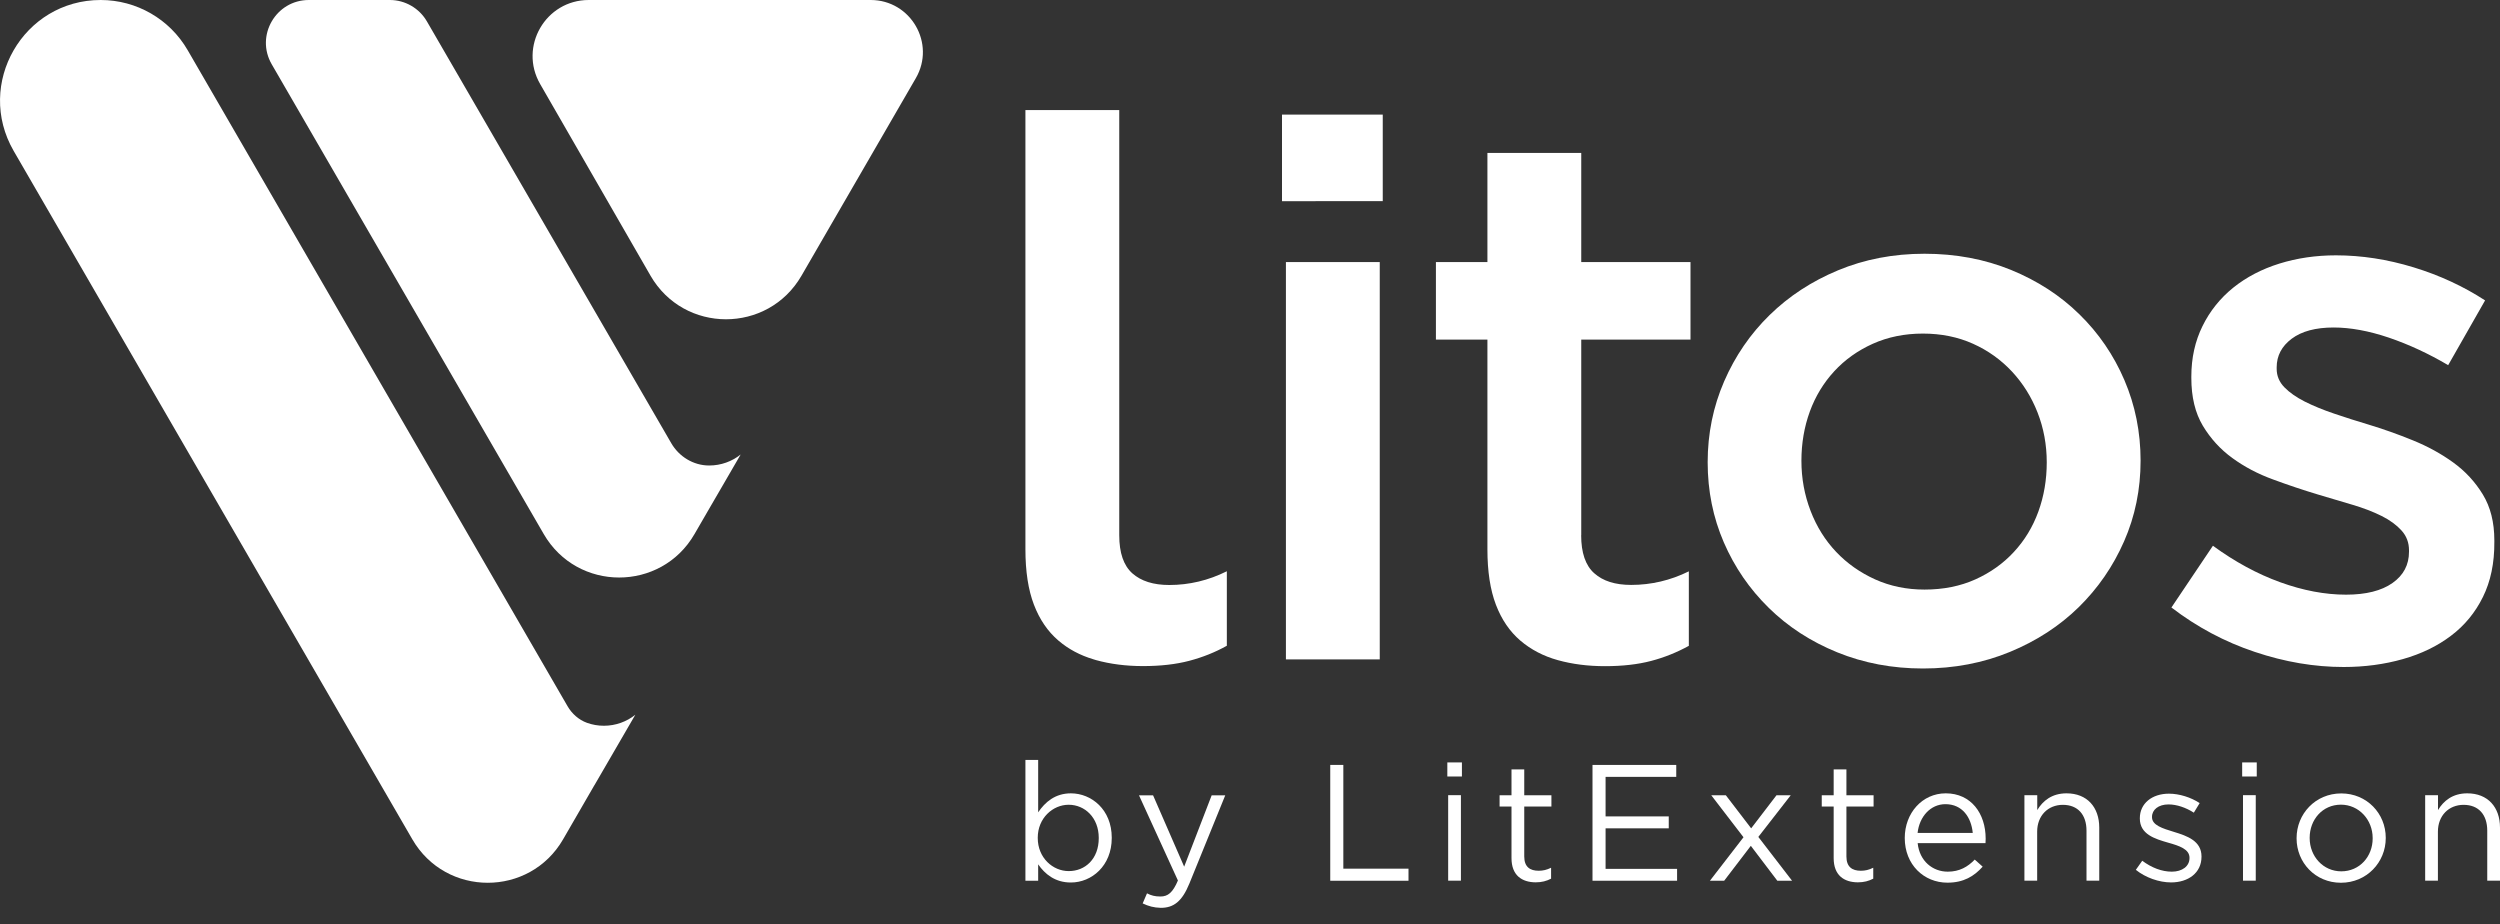 <?xml version="1.0" encoding="utf-8"?>
<!-- Generator: Adobe Illustrator 27.0.0, SVG Export Plug-In . SVG Version: 6.00 Build 0)  -->
<svg version="1.1" id="Layer_1" xmlns="http://www.w3.org/2000/svg" xmlns:xlink="http://www.w3.org/1999/xlink" x="0px" y="0px"
	 viewBox="0 0 300 110.93" style="enable-background:new 0 0 300 110.93;" xml:space="preserve">
<rect x="0" y="0" width="300" height="110.93" fill="#333333" stroke="none"/>
<style type="text/css">
	.st0{fill:#FFFFFF;}
	.st1{fill:#008DD3;}
	.st2{fill:#FFB717;}
	.st3{fill:#FF8500;}
</style>
<g>
	<g>
		<path class="st0" d="M153.84,24.14V13.75h12.09v10.39H153.84z M154.31,79.14V31.45h11.26v47.68H154.31z"/>
		<path class="st0" d="M189.74,64.22c0,2.11,0.52,3.64,1.57,4.57c1.05,0.94,2.52,1.4,4.43,1.4c2.4,0,4.71-0.54,6.92-1.63v8.94
			c-1.42,0.78-2.92,1.39-4.52,1.81c-1.6,0.42-3.45,0.63-5.54,0.63c-2.03,0-3.92-0.24-5.65-0.72c-1.74-0.48-3.24-1.27-4.51-2.35
			c-1.27-1.09-2.25-2.52-2.93-4.3c-0.68-1.78-1.02-4-1.02-6.65V40.75h-6.18v-9.3h6.18v-13.1h11.26v13.1h13.11v9.3h-13.11V64.22z"/>
		<path class="st0" d="M254.89,64.96c-1.32,3.01-3.14,5.64-5.44,7.9c-2.31,2.26-5.06,4.05-8.26,5.37c-3.2,1.32-6.68,1.99-10.43,1.99
			c-3.69,0-7.12-0.65-10.29-1.94c-3.17-1.29-5.91-3.07-8.21-5.33c-2.31-2.26-4.11-4.88-5.4-7.86c-1.29-2.98-1.94-6.19-1.94-9.62
			c0-3.43,0.66-6.67,1.98-9.71c1.32-3.04,3.14-5.69,5.45-7.95c2.31-2.26,5.04-4.05,8.21-5.37c3.17-1.32,6.63-1.99,10.38-1.99
			c3.75,0,7.21,0.65,10.38,1.94c3.17,1.3,5.91,3.07,8.21,5.33c2.31,2.26,4.11,4.89,5.4,7.9c1.29,3.01,1.94,6.23,1.94,9.66
			C256.87,58.73,256.21,61.95,254.89,64.96z M244.51,49.51c-0.73-1.87-1.76-3.51-3.07-4.92c-1.32-1.41-2.87-2.53-4.68-3.34
			c-1.8-0.81-3.81-1.22-6.01-1.22c-2.2,0-4.2,0.41-6.01,1.22c-1.8,0.81-3.35,1.91-4.63,3.3c-1.28,1.39-2.26,3-2.93,4.83
			c-0.67,1.84-1.01,3.81-1.01,5.92c0,2.11,0.37,4.11,1.1,6.01c0.73,1.9,1.76,3.54,3.07,4.92c1.32,1.39,2.87,2.48,4.68,3.3
			c1.8,0.81,3.78,1.22,5.92,1.22c2.26,0,4.3-0.41,6.1-1.22c1.8-0.81,3.35-1.91,4.63-3.3c1.28-1.38,2.26-2.99,2.93-4.83
			c0.67-1.84,1.01-3.81,1.01-5.92C245.61,53.37,245.24,51.38,244.51,49.51z"/>
		<path class="st0" d="M297.95,71.64c-0.92,1.87-2.2,3.42-3.83,4.65c-1.63,1.24-3.55,2.17-5.77,2.8c-2.22,0.63-4.58,0.95-7.11,0.95
			c-3.51,0-7.06-0.6-10.66-1.81c-3.6-1.2-6.94-2.98-10.01-5.33l4.98-7.41c2.64,1.93,5.34,3.39,8.08,4.38
			c2.74,0.99,5.37,1.49,7.89,1.49c2.4,0,4.26-0.47,5.58-1.4c1.32-0.93,1.98-2.18,1.98-3.75v-0.18c0-0.9-0.29-1.69-0.88-2.35
			c-0.59-0.66-1.38-1.25-2.4-1.76c-1.02-0.51-2.19-0.96-3.51-1.35c-1.32-0.39-2.69-0.8-4.11-1.22c-1.79-0.54-3.59-1.14-5.4-1.81
			c-1.82-0.66-3.45-1.52-4.89-2.57c-1.45-1.05-2.63-2.35-3.55-3.88c-0.92-1.54-1.38-3.45-1.38-5.73v-0.18
			c0-2.23,0.45-4.24,1.34-6.05c0.89-1.81,2.12-3.34,3.69-4.61c1.57-1.26,3.42-2.23,5.54-2.89c2.12-0.66,4.38-0.99,6.78-0.99
			c3.08,0,6.18,0.48,9.32,1.44c3.14,0.96,6,2.29,8.58,3.97l-4.43,7.77c-2.34-1.38-4.71-2.48-7.11-3.3c-2.4-0.81-4.61-1.22-6.64-1.22
			c-2.15,0-3.83,0.45-5.03,1.35c-1.2,0.9-1.8,2.05-1.8,3.43v0.18c0,0.84,0.31,1.58,0.92,2.21c0.61,0.63,1.43,1.2,2.45,1.72
			c1.02,0.51,2.18,0.99,3.51,1.44c1.32,0.45,2.69,0.89,4.11,1.31c1.78,0.54,3.57,1.17,5.35,1.9c1.78,0.72,3.4,1.61,4.85,2.66
			c1.45,1.05,2.63,2.33,3.55,3.84c0.92,1.51,1.38,3.34,1.38,5.51v0.18C299.34,67.58,298.87,69.78,297.95,71.64z"/>
		<path class="st0" d="M140.31,70.2c-1.91,0-3.38-0.47-4.43-1.4c-1.05-0.94-1.57-2.46-1.57-4.57V40.76l0,0v-8.17l0-1.13v-13.1h0
			v-5.15h-11.26v18.24v9.3h0v25.16c0,2.66,0.34,4.87,1.02,6.65c0.68,1.78,1.66,3.21,2.93,4.3c1.2,1.03,2.61,1.78,4.22,2.26
			c0.1,0.03,0.19,0.06,0.29,0.09c1.74,0.48,3.62,0.72,5.65,0.72c2.09,0,3.94-0.21,5.54-0.63c1.6-0.42,3.11-1.02,4.52-1.81v-8.94
			C145.02,69.65,142.71,70.2,140.31,70.2z"/>
	</g>
	<g>
		<path class="st0" d="M64.82,10.09l13.24,22.99c4.02,6.97,14.07,6.98,18.11,0.02L109.9,9.38C112.31,5.22,109.3,0,104.48,0H70.65
			C65.47,0,62.23,5.6,64.82,10.09z"/>
		<path class="st0" d="M68.11,84.75L22.52,6.02C20.36,2.29,16.39,0,12.08,0h0C2.79,0-3.01,10.07,1.64,18.11l47.84,82.61
			c4.03,6.95,14.07,6.95,18.09,0l3.76-6.5l0,0.01l2.56-4.41l2.35-4.05c-1.04,0.83-2.36,1.32-3.77,1.32c-0.71,0-1.39-0.12-2.03-0.35
			C69.45,86.38,68.63,85.65,68.11,84.75L68.11,84.75z"/>
		<path class="st0" d="M46.78,0h-9.72c-3.96,0-6.44,4.29-4.45,7.72l32.64,56.37c4.03,6.95,14.07,6.95,18.09,0l1.76-3.04l0,0
			l1.43-2.46l2.35-4.05c-1.04,0.83-2.36,1.32-3.77,1.32c-0.01,0-0.03,0-0.04,0c-1.87-0.01-3.58-1.06-4.52-2.68L51.23,2.57
			C50.31,0.98,48.61,0,46.78,0z"/>
	</g>
	<g>
		<path class="st0" d="M124.58,103.72v1.97h-1.53V91.19h1.53v6.29c0.83-1.23,2.04-2.28,3.93-2.28c2.46,0,4.9,1.95,4.9,5.32v0.04
			c0,3.35-2.42,5.34-4.9,5.34C126.61,105.91,125.37,104.87,124.58,103.72z M131.85,100.58v-0.04c0-2.42-1.67-3.97-3.61-3.97
			c-1.91,0-3.71,1.61-3.71,3.95v0.04c0,2.38,1.81,3.97,3.71,3.97C130.22,104.54,131.85,103.07,131.85,100.58z"/>
		<path class="st0" d="M137.12,108.41l0.52-1.21c0.5,0.26,0.95,0.38,1.61,0.38c0.91,0,1.49-0.48,2.1-1.92l-4.67-10.22h1.69
			l3.73,8.56l3.3-8.56h1.63l-4.31,10.6c-0.87,2.12-1.87,2.9-3.42,2.9C138.45,108.92,137.82,108.74,137.12,108.41z"/>
		<path class="st0" d="M159.63,91.79h1.57v12.45h7.82v1.45h-9.39V91.79z"/>
		<path class="st0" d="M173.68,91.49h1.75v1.69h-1.75V91.49z M173.78,95.42h1.53v10.26h-1.53V95.42z"/>
		<path class="st0" d="M181.38,102.97v-6.19h-1.43v-1.35h1.43v-3.1h1.53v3.1h3.26v1.35h-3.26v6c0,1.25,0.69,1.71,1.73,1.71
			c0.52,0,0.95-0.1,1.49-0.36v1.31c-0.54,0.28-1.11,0.44-1.85,0.44C182.63,105.87,181.38,105.05,181.38,102.97z"/>
		<path class="st0" d="M191.1,91.79h10.05v1.43h-8.48v4.75h7.58v1.43h-7.58v4.86h8.58v1.43H191.1V91.79z"/>
		<path class="st0" d="M209.22,100.47l-3.87-5.04h1.75l3.04,3.97l3.04-3.97h1.71l-3.89,5l4.05,5.26h-1.77l-3.18-4.19l-3.2,4.19
			h-1.71L209.22,100.47z"/>
		<path class="st0" d="M220.04,102.97v-6.19h-1.43v-1.35h1.43v-3.1h1.53v3.1h3.26v1.35h-3.26v6c0,1.25,0.69,1.71,1.73,1.71
			c0.52,0,0.95-0.1,1.49-0.36v1.31c-0.54,0.28-1.11,0.44-1.85,0.44C221.29,105.87,220.04,105.05,220.04,102.97z"/>
		<path class="st0" d="M233.73,104.6c1.41,0,2.4-0.58,3.24-1.45l0.95,0.85c-1.03,1.15-2.28,1.92-4.23,1.92
			c-2.82,0-5.12-2.16-5.12-5.36c0-2.98,2.09-5.36,4.92-5.36c3.04,0,4.79,2.42,4.79,5.44c0,0.14,0,0.3-0.02,0.54h-8.14
			C230.34,103.34,231.93,104.6,233.73,104.6z M236.73,99.95c-0.18-1.87-1.25-3.45-3.28-3.45c-1.77,0-3.12,1.47-3.34,3.45H236.73z"/>
		<path class="st0" d="M242.94,95.42h1.53v1.79c0.67-1.11,1.75-2.01,3.51-2.01c2.48,0,3.93,1.67,3.93,4.11v6.37h-1.53v-6
			c0-1.91-1.03-3.1-2.84-3.1c-1.77,0-3.08,1.29-3.08,3.22v5.88h-1.53V95.42z"/>
		<path class="st0" d="M256.3,104.38l0.77-1.09c1.11,0.83,2.34,1.31,3.55,1.31c1.23,0,2.12-0.64,2.12-1.63v-0.04
			c0-1.03-1.21-1.43-2.56-1.81c-1.61-0.46-3.4-1.01-3.4-2.9v-0.04c0-1.77,1.47-2.94,3.49-2.94c1.25,0,2.64,0.44,3.69,1.13l-0.7,1.15
			c-0.95-0.61-2.05-0.99-3.04-0.99c-1.21,0-1.98,0.64-1.98,1.49v0.04c0,0.97,1.27,1.35,2.64,1.77c1.59,0.48,3.3,1.09,3.3,2.94v0.04
			c0,1.95-1.61,3.08-3.65,3.08C259.08,105.89,257.45,105.31,256.3,104.38z"/>
		<path class="st0" d="M269.06,91.49h1.75v1.69h-1.75V91.49z M269.16,95.42h1.53v10.26h-1.53V95.42z"/>
		<path class="st0" d="M275.59,100.61v-0.04c0-2.9,2.26-5.36,5.36-5.36c3.08,0,5.34,2.42,5.34,5.32v0.04c0,2.9-2.28,5.36-5.38,5.36
			C277.83,105.93,275.59,103.5,275.59,100.61z M284.72,100.61v-0.04c0-2.2-1.65-4.01-3.81-4.01c-2.22,0-3.75,1.81-3.75,3.97v0.04
			c0,2.2,1.63,3.99,3.79,3.99C283.17,104.56,284.72,102.77,284.72,100.61z"/>
		<path class="st0" d="M291.03,95.42h1.53v1.79c0.67-1.11,1.75-2.01,3.51-2.01c2.48,0,3.93,1.67,3.93,4.11v6.37h-1.53v-6
			c0-1.91-1.03-3.1-2.84-3.1c-1.77,0-3.08,1.29-3.08,3.22v5.88h-1.53V95.42z"/>
	</g>
</g>
</svg>
